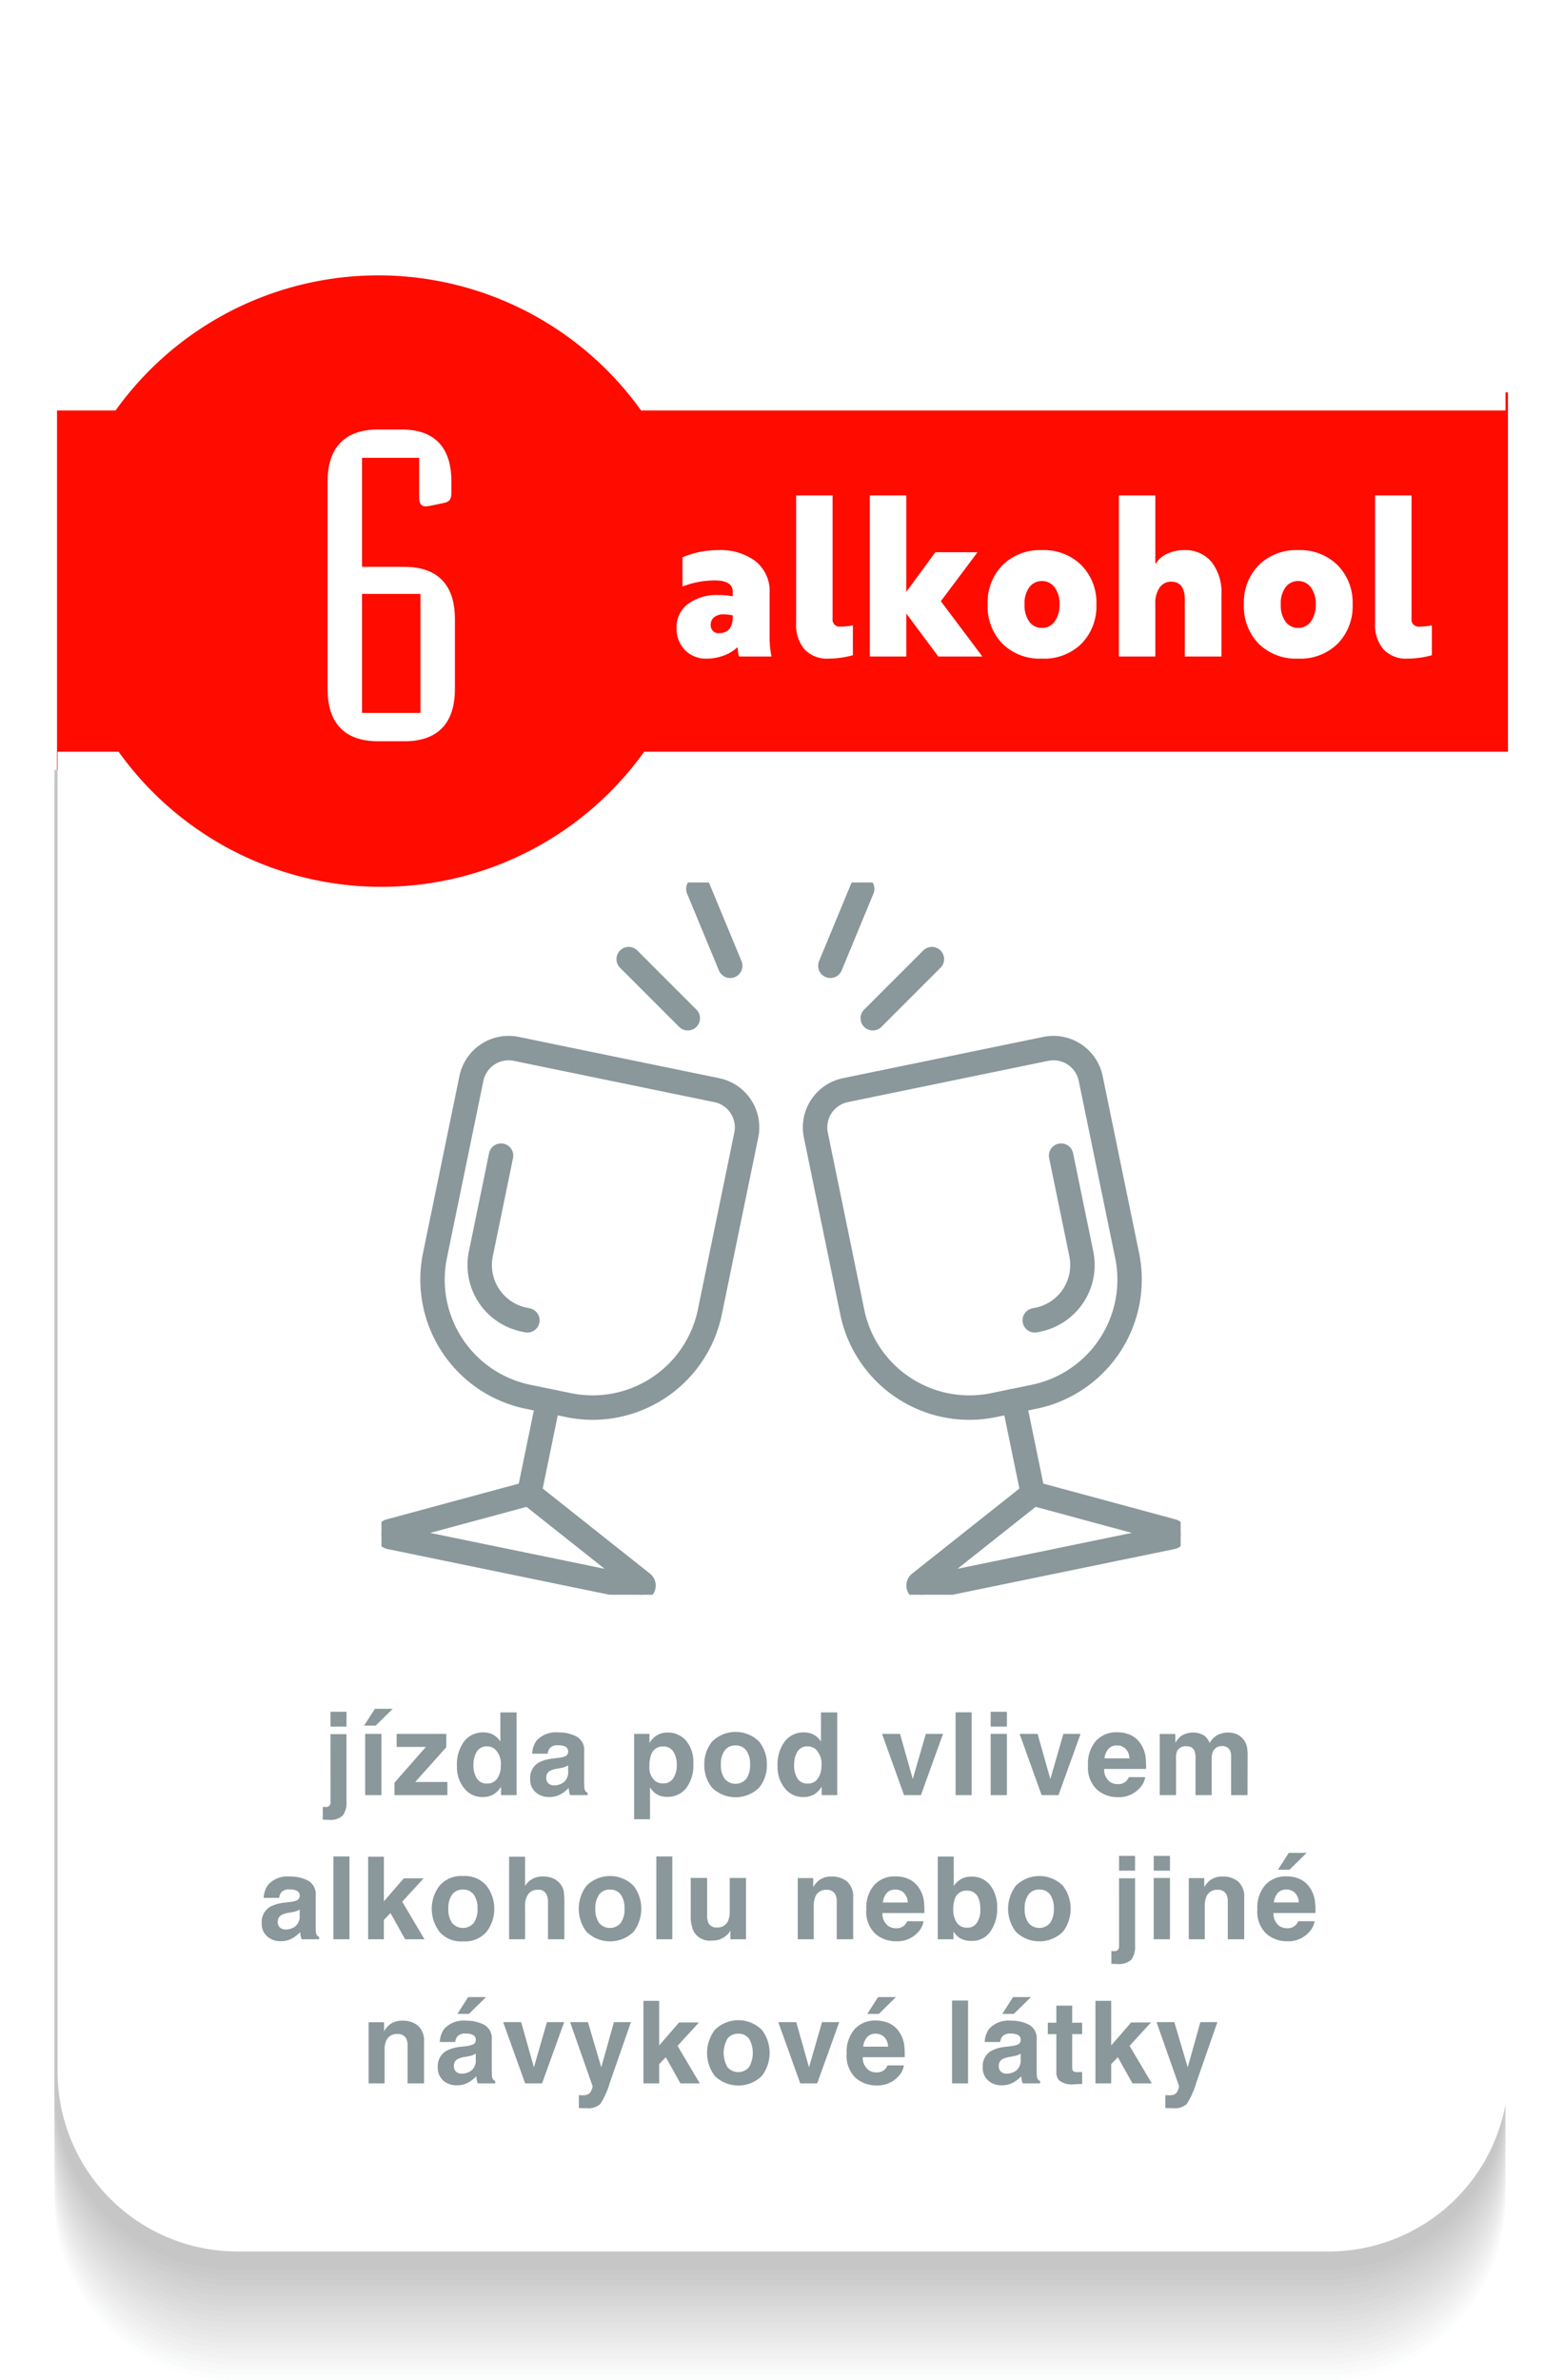 <svg xmlns="http://www.w3.org/2000/svg" xmlns:xlink="http://www.w3.org/1999/xlink" width="258.129" height="392.999" viewBox="0 0 258.129 392.999">
  <defs>
    <clipPath id="clip-path">
      <rect id="Rectangle_283" data-name="Rectangle 283" width="239.63" height="265.876" fill="none"/>
    </clipPath>
    <clipPath id="clip-path-2">
      <rect id="Rectangle_261" data-name="Rectangle 261" width="239.63" height="247.629" fill="none"/>
    </clipPath>
    <clipPath id="clip-path-14">
      <rect id="Rectangle_273" data-name="Rectangle 273" width="239.63" height="247.628" fill="none"/>
    </clipPath>
    <clipPath id="clip-path-15">
      <rect id="Rectangle_274" data-name="Rectangle 274" width="239.63" height="247.63" fill="none"/>
    </clipPath>
    <filter id="Path_319" x="0.501" y="115.123" width="257.628" height="265.629" filterUnits="userSpaceOnUse">
      <feOffset dy="-3" input="SourceAlpha"/>
      <feGaussianBlur stdDeviation="3" result="blur"/>
      <feFlood flood-opacity="0.161"/>
      <feComposite operator="in" in2="blur"/>
      <feComposite in="SourceGraphic"/>
    </filter>
    <filter id="Path_398" x="0" y="0" width="257.631" height="76.778" filterUnits="userSpaceOnUse">
      <feOffset dy="3" input="SourceAlpha"/>
      <feGaussianBlur stdDeviation="3" result="blur-2"/>
      <feFlood flood-opacity="0.161"/>
      <feComposite operator="in" in2="blur-2"/>
      <feComposite in="SourceGraphic"/>
    </filter>
    <clipPath id="clip-path-24">
      <rect id="Rectangle_337" data-name="Rectangle 337" width="0.876" height="1.426" fill="none"/>
    </clipPath>
    <filter id="Path_517" x="52.104" y="70.922" width="23.024" height="51.48" filterUnits="userSpaceOnUse">
      <feOffset dx="2" input="SourceAlpha"/>
      <feGaussianBlur result="blur-3"/>
      <feFlood flood-opacity="0.271"/>
      <feComposite operator="in" in2="blur-3"/>
      <feComposite in="SourceGraphic"/>
    </filter>
    <clipPath id="clip-path-25">
      <rect id="Rectangle_153" data-name="Rectangle 153" width="131.984" height="117.606" fill="#8a979b" stroke="#8a979b" stroke-width="2"/>
    </clipPath>
  </defs>
  <g id="Group_527" data-name="Group 527" transform="translate(-227.761 -460.363)">
    <path id="Path_419" data-name="Path 419" d="M53.674,14.2A53.364,53.364,0,0,0,10.279,36.506H.2V98.852H10.279a53.365,53.365,0,0,0,86.79,0H239.823V36.506H97.069A53.364,53.364,0,0,0,53.674,14.2" transform="translate(236.978 488.634)" fill="#ff0b00"/>
    <g id="Group_446" data-name="Group 446" transform="translate(-1319.149 -153.999)">
      <g id="Group_292" data-name="Group 292" transform="translate(1555.911 741.485)" opacity="0.3">
        <g id="Group_291" data-name="Group 291">
          <g id="Group_290" data-name="Group 290" clip-path="url(#clip-path)">
            <g id="Group_226" data-name="Group 226" transform="translate(0 18.247)">
              <g id="Group_225" data-name="Group 225">
                <g id="Group_224" data-name="Group 224" clip-path="url(#clip-path-2)">
                  <path id="Path_273" data-name="Path 273" d="M53.479,76.568A53.364,53.364,0,0,1,10.084,54.261H0V272.188a29.7,29.7,0,0,0,29.7,29.7H209.926a29.7,29.7,0,0,0,29.7-29.7V54.261H96.874A53.364,53.364,0,0,1,53.479,76.568" transform="translate(0 -54.262)" fill="#f6f7f7"/>
                </g>
              </g>
            </g>
            <g id="Group_229" data-name="Group 229" transform="translate(0 17.378)">
              <g id="Group_228" data-name="Group 228">
                <g id="Group_227" data-name="Group 227" clip-path="url(#clip-path-2)">
                  <path id="Path_274" data-name="Path 274" d="M53.479,76.23A53.364,53.364,0,0,1,10.084,53.923H0V271.85a29.7,29.7,0,0,0,29.7,29.7H209.926a29.7,29.7,0,0,0,29.7-29.7V53.923H96.874A53.364,53.364,0,0,1,53.479,76.23" transform="translate(0 -53.923)" fill="#edeeee"/>
                </g>
              </g>
            </g>
            <g id="Group_232" data-name="Group 232" transform="translate(0 16.509)">
              <g id="Group_231" data-name="Group 231">
                <g id="Group_230" data-name="Group 230" clip-path="url(#clip-path-2)">
                  <path id="Path_275" data-name="Path 275" d="M53.479,75.891A53.364,53.364,0,0,1,10.084,53.584H0v217.93a29.7,29.7,0,0,0,29.7,29.7H209.926a29.7,29.7,0,0,0,29.7-29.7V53.584H96.874A53.364,53.364,0,0,1,53.479,75.891" transform="translate(0 -53.586)" fill="#e5e6e6"/>
                </g>
              </g>
            </g>
            <g id="Group_235" data-name="Group 235" transform="translate(0 15.64)">
              <g id="Group_234" data-name="Group 234">
                <g id="Group_233" data-name="Group 233" clip-path="url(#clip-path-2)">
                  <path id="Path_276" data-name="Path 276" d="M53.479,75.553A53.364,53.364,0,0,1,10.084,53.246H0V271.173a29.7,29.7,0,0,0,29.7,29.7H209.926a29.7,29.7,0,0,0,29.7-29.7V53.246H96.874A53.364,53.364,0,0,1,53.479,75.553" transform="translate(0 -53.247)" fill="#dcdddd"/>
                </g>
              </g>
            </g>
            <g id="Group_238" data-name="Group 238" transform="translate(0 14.771)">
              <g id="Group_237" data-name="Group 237">
                <g id="Group_236" data-name="Group 236" clip-path="url(#clip-path-2)">
                  <path id="Path_277" data-name="Path 277" d="M53.479,75.215A53.364,53.364,0,0,1,10.084,52.908H0V270.835a29.7,29.7,0,0,0,29.7,29.7H209.926a29.7,29.7,0,0,0,29.7-29.7V52.908H96.874A53.364,53.364,0,0,1,53.479,75.215" transform="translate(0 -52.908)" fill="#d4d4d5"/>
                </g>
              </g>
            </g>
            <g id="Group_241" data-name="Group 241" transform="translate(0 13.903)">
              <g id="Group_240" data-name="Group 240">
                <g id="Group_239" data-name="Group 239" clip-path="url(#clip-path-2)">
                  <path id="Path_278" data-name="Path 278" d="M53.479,74.876A53.364,53.364,0,0,1,10.084,52.569H0V270.5a29.7,29.7,0,0,0,29.7,29.7H209.926a29.7,29.7,0,0,0,29.7-29.7V52.569H96.874A53.364,53.364,0,0,1,53.479,74.876" transform="translate(0 -52.571)" fill="#cbcbcc"/>
                </g>
              </g>
            </g>
            <g id="Group_244" data-name="Group 244" transform="translate(0 13.034)">
              <g id="Group_243" data-name="Group 243">
                <g id="Group_242" data-name="Group 242" clip-path="url(#clip-path-2)">
                  <path id="Path_279" data-name="Path 279" d="M53.479,74.538A53.364,53.364,0,0,1,10.084,52.231H0V270.158a29.7,29.7,0,0,0,29.7,29.7H209.926a29.7,29.7,0,0,0,29.7-29.7V52.231H96.874A53.364,53.364,0,0,1,53.479,74.538" transform="translate(0 -52.232)" fill="#c2c3c3"/>
                </g>
              </g>
            </g>
            <g id="Group_247" data-name="Group 247" transform="translate(0 12.165)">
              <g id="Group_246" data-name="Group 246">
                <g id="Group_245" data-name="Group 245" clip-path="url(#clip-path-2)">
                  <path id="Path_280" data-name="Path 280" d="M53.479,74.2A53.364,53.364,0,0,1,10.084,51.893H0v217.93a29.7,29.7,0,0,0,29.7,29.7H209.926a29.7,29.7,0,0,0,29.7-29.7V51.893H96.874A53.364,53.364,0,0,1,53.479,74.2" transform="translate(0 -51.893)" fill="#bababb"/>
                </g>
              </g>
            </g>
            <g id="Group_250" data-name="Group 250" transform="translate(0 11.296)">
              <g id="Group_249" data-name="Group 249">
                <g id="Group_248" data-name="Group 248" clip-path="url(#clip-path-2)">
                  <path id="Path_281" data-name="Path 281" d="M53.479,73.861A53.364,53.364,0,0,1,10.084,51.554H0v217.93a29.7,29.7,0,0,0,29.7,29.7H209.926a29.7,29.7,0,0,0,29.7-29.7V51.554H96.874A53.364,53.364,0,0,1,53.479,73.861" transform="translate(0 -51.556)" fill="#b1b1b2"/>
                </g>
              </g>
            </g>
            <g id="Group_253" data-name="Group 253" transform="translate(0 10.427)">
              <g id="Group_252" data-name="Group 252">
                <g id="Group_251" data-name="Group 251" clip-path="url(#clip-path-2)">
                  <path id="Path_282" data-name="Path 282" d="M53.479,73.523A53.364,53.364,0,0,1,10.084,51.216H0V269.143a29.7,29.7,0,0,0,29.7,29.7H209.926a29.7,29.7,0,0,0,29.7-29.7V51.216H96.874A53.364,53.364,0,0,1,53.479,73.523" transform="translate(0 -51.217)" fill="#a8a9a9"/>
                </g>
              </g>
            </g>
            <g id="Group_256" data-name="Group 256" transform="translate(0 9.558)">
              <g id="Group_255" data-name="Group 255">
                <g id="Group_254" data-name="Group 254" clip-path="url(#clip-path-2)">
                  <path id="Path_283" data-name="Path 283" d="M53.479,73.185A53.364,53.364,0,0,1,10.084,50.878H0V268.805a29.7,29.7,0,0,0,29.7,29.7H209.926a29.7,29.7,0,0,0,29.7-29.7V50.878H96.874A53.364,53.364,0,0,1,53.479,73.185" transform="translate(0 -50.879)" fill="#a0a0a1"/>
                </g>
              </g>
            </g>
            <g id="Group_259" data-name="Group 259" transform="translate(0 8.689)">
              <g id="Group_258" data-name="Group 258">
                <g id="Group_257" data-name="Group 257" clip-path="url(#clip-path-2)">
                  <path id="Path_284" data-name="Path 284" d="M53.479,72.847A53.364,53.364,0,0,1,10.084,50.54H0V268.467a29.7,29.7,0,0,0,29.7,29.7H209.926a29.7,29.7,0,0,0,29.7-29.7V50.54H96.874A53.364,53.364,0,0,1,53.479,72.847" transform="translate(0 -50.54)" fill="#979798"/>
                </g>
              </g>
            </g>
            <g id="Group_262" data-name="Group 262" transform="translate(0 7.821)">
              <g id="Group_261" data-name="Group 261">
                <g id="Group_260" data-name="Group 260" clip-path="url(#clip-path-14)">
                  <path id="Path_285" data-name="Path 285" d="M53.479,72.508A53.364,53.364,0,0,1,10.084,50.2H0V268.128a29.7,29.7,0,0,0,29.7,29.7H209.926a29.7,29.7,0,0,0,29.7-29.7V50.2H96.874A53.364,53.364,0,0,1,53.479,72.508" transform="translate(0 -50.204)" fill="#8f8e90"/>
                </g>
              </g>
            </g>
            <g id="Group_265" data-name="Group 265" transform="translate(0 6.95)">
              <g id="Group_264" data-name="Group 264">
                <g id="Group_263" data-name="Group 263" clip-path="url(#clip-path-15)">
                  <path id="Path_286" data-name="Path 286" d="M53.479,72.17A53.364,53.364,0,0,1,10.084,49.863H0v217.93a29.7,29.7,0,0,0,29.7,29.7H209.926a29.7,29.7,0,0,0,29.7-29.7V49.863H96.874A53.364,53.364,0,0,1,53.479,72.17" transform="translate(0 -49.863)" fill="#868687"/>
                </g>
              </g>
            </g>
            <g id="Group_268" data-name="Group 268" transform="translate(0 6.082)">
              <g id="Group_267" data-name="Group 267">
                <g id="Group_266" data-name="Group 266" clip-path="url(#clip-path-2)">
                  <path id="Path_287" data-name="Path 287" d="M53.479,71.832A53.364,53.364,0,0,1,10.084,49.525H0v217.93a29.7,29.7,0,0,0,29.7,29.7H209.926a29.7,29.7,0,0,0,29.7-29.7V49.525H96.874A53.364,53.364,0,0,1,53.479,71.832" transform="translate(0 -49.525)" fill="#7d7d7e"/>
                </g>
              </g>
            </g>
            <g id="Group_271" data-name="Group 271" transform="translate(0 5.214)">
              <g id="Group_270" data-name="Group 270">
                <g id="Group_269" data-name="Group 269" clip-path="url(#clip-path-14)">
                  <path id="Path_288" data-name="Path 288" d="M53.479,71.493A53.364,53.364,0,0,1,10.084,49.186H0V267.113a29.7,29.7,0,0,0,29.7,29.7H209.926a29.7,29.7,0,0,0,29.7-29.7V49.186H96.874A53.364,53.364,0,0,1,53.479,71.493" transform="translate(0 -49.189)" fill="#757476"/>
                </g>
              </g>
            </g>
            <g id="Group_274" data-name="Group 274" transform="translate(0 4.343)">
              <g id="Group_273" data-name="Group 273">
                <g id="Group_272" data-name="Group 272" clip-path="url(#clip-path-15)">
                  <path id="Path_289" data-name="Path 289" d="M53.479,71.155A53.364,53.364,0,0,1,10.084,48.848H0V266.775a29.7,29.7,0,0,0,29.7,29.7H209.926a29.7,29.7,0,0,0,29.7-29.7V48.848H96.874A53.364,53.364,0,0,1,53.479,71.155" transform="translate(0 -48.848)" fill="#6c6c6d"/>
                </g>
              </g>
            </g>
            <g id="Group_277" data-name="Group 277" transform="translate(0 3.475)">
              <g id="Group_276" data-name="Group 276">
                <g id="Group_275" data-name="Group 275" clip-path="url(#clip-path-2)">
                  <path id="Path_290" data-name="Path 290" d="M53.479,70.817A53.364,53.364,0,0,1,10.084,48.51H0V266.437a29.7,29.7,0,0,0,29.7,29.7H209.926a29.7,29.7,0,0,0,29.7-29.7V48.51H96.874A53.364,53.364,0,0,1,53.479,70.817" transform="translate(0 -48.51)" fill="#636364"/>
                </g>
              </g>
            </g>
            <g id="Group_280" data-name="Group 280" transform="translate(0 2.607)">
              <g id="Group_279" data-name="Group 279">
                <g id="Group_278" data-name="Group 278" clip-path="url(#clip-path-14)">
                  <path id="Path_291" data-name="Path 291" d="M53.479,70.478A53.364,53.364,0,0,1,10.084,48.171H0V266.1a29.7,29.7,0,0,0,29.7,29.7H209.926a29.7,29.7,0,0,0,29.7-29.7V48.171H96.874A53.364,53.364,0,0,1,53.479,70.478" transform="translate(0 -48.174)" fill="#5b5a5c"/>
                </g>
              </g>
            </g>
            <g id="Group_283" data-name="Group 283" transform="translate(0 1.736)">
              <g id="Group_282" data-name="Group 282">
                <g id="Group_281" data-name="Group 281" clip-path="url(#clip-path-15)">
                  <path id="Path_292" data-name="Path 292" d="M53.479,70.14A53.364,53.364,0,0,1,10.084,47.833H0v217.93a29.7,29.7,0,0,0,29.7,29.7H209.926a29.7,29.7,0,0,0,29.7-29.7V47.833H96.874A53.364,53.364,0,0,1,53.479,70.14" transform="translate(0 -47.833)" fill="#525153"/>
                </g>
              </g>
            </g>
            <g id="Group_286" data-name="Group 286" transform="translate(0 0.868)">
              <g id="Group_285" data-name="Group 285">
                <g id="Group_284" data-name="Group 284" clip-path="url(#clip-path-2)">
                  <path id="Path_293" data-name="Path 293" d="M53.479,69.8A53.364,53.364,0,0,1,10.084,47.495H0v217.93a29.7,29.7,0,0,0,29.7,29.7H209.926a29.7,29.7,0,0,0,29.7-29.7V47.495H96.874A53.364,53.364,0,0,1,53.479,69.8" transform="translate(0 -47.495)" fill="#4a494b"/>
                </g>
              </g>
            </g>
            <g id="Group_289" data-name="Group 289">
              <g id="Group_288" data-name="Group 288">
                <g id="Group_287" data-name="Group 287" clip-path="url(#clip-path-2)">
                  <path id="Path_294" data-name="Path 294" d="M53.479,69.464A53.364,53.364,0,0,1,10.084,47.157H0V265.084a29.7,29.7,0,0,0,29.7,29.7H209.926a29.7,29.7,0,0,0,29.7-29.7V47.157H96.874A53.364,53.364,0,0,1,53.479,69.464" transform="translate(0 -47.157)" fill="#414042"/>
                </g>
              </g>
            </g>
          </g>
        </g>
      </g>
      <g id="Group_444" data-name="Group 444">
        <g transform="matrix(1, 0, 0, 1, 1546.91, 614.36)" filter="url(#Path_319)">
          <path id="Path_319-2" data-name="Path 319" d="M53.674,69.464A53.364,53.364,0,0,1,10.279,47.157H.2V265.084a29.7,29.7,0,0,0,29.7,29.7H210.121a29.7,29.7,0,0,0,29.7-29.7V47.157H97.069A53.364,53.364,0,0,1,53.674,69.464" transform="translate(9.31 79.97)" fill="#fff"/>
        </g>
        <g transform="matrix(1, 0, 0, 1, 1546.91, 614.36)" filter="url(#Path_398)">
          <path id="Path_398-2" data-name="Path 398" d="M209.929,0H29.7A29.7,29.7,0,0,0,0,29.7V58.778H10.087a53.359,53.359,0,0,1,86.787,0H239.631V29.7A29.7,29.7,0,0,0,209.929,0" transform="translate(9 6)" fill="#fff"/>
        </g>
      </g>
    </g>
    <g id="Group_448" data-name="Group 448" transform="translate(372.206 677.917)" opacity="0.21">
      <g id="Group_441" data-name="Group 441">
        <g id="Group_440" data-name="Group 440" clip-path="url(#clip-path-24)">
          <path id="Path_418" data-name="Path 418" d="M52.768,83.79l0,0c.308-.462.6-.937.873-1.42l-.01-.008c-.275.485-.557.966-.866,1.426" transform="translate(-52.767 -82.365)" fill="#8a979b"/>
        </g>
      </g>
    </g>
    <rect id="Rectangle_340" data-name="Rectangle 340" width="240.13" height="386.999" transform="translate(236.672 466.363)" fill="none"/>
    <path id="Path_504" data-name="Path 504" d="M5.74.35A4.833,4.833,0,0,1,2.118-1.067,5.064,5.064,0,0,1,.735-4.76a4.716,4.716,0,0,1,1.89-3.92,7.93,7.93,0,0,1,5-1.47,11.548,11.548,0,0,1,2.38.21v-.77q0-1.855-2.975-1.855a14.644,14.644,0,0,0-5.32,1.015v-4.83A15.141,15.141,0,0,1,7.7-17.57a9.591,9.591,0,0,1,6.055,1.82A6.286,6.286,0,0,1,16.1-10.465V-3.36A15.514,15.514,0,0,0,16.415,0H11.06a4.268,4.268,0,0,1-.21-1.47h-.14a6.326,6.326,0,0,1-2.2,1.313A7.879,7.879,0,0,1,5.74.35Zm1.925-4.2q2.45,0,2.345-2.94a7.846,7.846,0,0,0-1.505-.175,2.386,2.386,0,0,0-1.557.473A1.564,1.564,0,0,0,6.37-5.215a1.362,1.362,0,0,0,.367.98A1.228,1.228,0,0,0,7.665-3.85Zm22.19-1.3V-.21A15.736,15.736,0,0,1,25.8.35a5.059,5.059,0,0,1-3.92-1.523,6.1,6.1,0,0,1-1.4-4.288V-26.6h6.02V-6.265a1.176,1.176,0,0,0,1.33,1.33A11.525,11.525,0,0,0,29.855-5.145ZM44.38-9.135,51.24,0H43.96L38.675-7.105V0h-6.02V-26.6h6.02v15.925l4.8-6.545h6.965ZM67.585-2.1A8.8,8.8,0,0,1,61.075.35a8.8,8.8,0,0,1-6.51-2.45,8.8,8.8,0,0,1-2.45-6.51,8.753,8.753,0,0,1,2.45-6.475,8.8,8.8,0,0,1,6.51-2.485,8.8,8.8,0,0,1,6.51,2.485A8.758,8.758,0,0,1,70.07-8.61,8.8,8.8,0,0,1,67.585-2.1Zm-8.61-3.675a2.524,2.524,0,0,0,2.1,1.05,2.524,2.524,0,0,0,2.1-1.05A4.64,4.64,0,0,0,63.98-8.61a4.394,4.394,0,0,0-.805-2.8,2.524,2.524,0,0,0-2.1-1.05,2.524,2.524,0,0,0-2.1,1.05,4.444,4.444,0,0,0-.77,2.8A4.6,4.6,0,0,0,58.975-5.775ZM79.8,0H73.78V-26.6H79.8v11.2h.14a3.938,3.938,0,0,1,1.838-1.575,6.427,6.427,0,0,1,2.747-.595,5.642,5.642,0,0,1,4.55,1.942A8.116,8.116,0,0,1,90.72-10.22V0H84.665V-9.415q0-2.94-2.24-2.94a2.263,2.263,0,0,0-1.908.962A4.465,4.465,0,0,0,79.8-8.68Zm30.1-2.1A8.8,8.8,0,0,1,103.39.35,8.8,8.8,0,0,1,96.88-2.1a8.8,8.8,0,0,1-2.45-6.51,8.753,8.753,0,0,1,2.45-6.475,8.8,8.8,0,0,1,6.51-2.485,8.8,8.8,0,0,1,6.51,2.485,8.758,8.758,0,0,1,2.485,6.475A8.8,8.8,0,0,1,109.9-2.1Zm-8.61-3.675a2.524,2.524,0,0,0,2.1,1.05,2.524,2.524,0,0,0,2.1-1.05,4.64,4.64,0,0,0,.8-2.835,4.394,4.394,0,0,0-.8-2.8,2.524,2.524,0,0,0-2.1-1.05,2.524,2.524,0,0,0-2.1,1.05,4.444,4.444,0,0,0-.77,2.8A4.6,4.6,0,0,0,101.29-5.775Zm24.185.63V-.21a15.736,15.736,0,0,1-4.06.56,5.059,5.059,0,0,1-3.92-1.523,6.1,6.1,0,0,1-1.4-4.288V-26.6h6.02V-6.265a1.176,1.176,0,0,0,1.33,1.33A11.525,11.525,0,0,0,125.475-5.145Z" transform="translate(338.761 568.765)" fill="#fff"/>
    <g transform="matrix(1, 0, 0, 1, 227.76, 460.36)" filter="url(#Path_517)">
      <path id="Path_517-2" data-name="Path 517" d="M19.224-46.8v6.408c0,1.44.5,1.8,1.8,1.512l2.088-.432c1.152-.216,1.44-.576,1.44-1.872v-1.728c0-4.752-2.016-8.568-8.208-8.568H12.456c-6.264,0-8.352,3.816-8.352,8.568V-8.568C4.1-3.816,6.192,0,12.456,0h4.32c6.264,0,8.352-3.816,8.352-8.568V-20.232c0-4.752-2.088-8.568-8.352-8.568H9.792v-18ZM9.792-24.336H19.44V-4.68H9.792Z" transform="translate(48 122.4)" fill="#fff"/>
    </g>
    <g id="Group_447" data-name="Group 447" transform="translate(290.761 606.078)">
      <g id="Group_151" data-name="Group 151" clip-path="url(#clip-path-25)">
        <path id="Path_238" data-name="Path 238" d="M49.345,139.073a20.775,20.775,0,0,1-4.193-.429l-6.707-1.381a20.789,20.789,0,0,1-16.151-24.526L28.313,83.5a7.3,7.3,0,0,1,8.613-5.672l33.1,6.815A7.292,7.292,0,0,1,75.7,93.256l-6.019,29.237a20.8,20.8,0,0,1-20.333,16.58M35.454,79.711a5.267,5.267,0,0,0-5.149,4.2l-6.019,29.237a18.732,18.732,0,0,0,14.569,22.124l6.707,1.381a18.753,18.753,0,0,0,22.125-14.569l6.019-29.237a5.258,5.258,0,0,0-4.09-6.211l-33.1-6.815a5.245,5.245,0,0,0-1.062-.109" transform="translate(-14.455 -51.353)" fill="#8a979b" stroke="#8a979b" stroke-width="2"/>
        <path id="Path_239" data-name="Path 239" d="M70.028,266.905a1.017,1.017,0,0,1-1-1.222l3.144-15.273a1.017,1.017,0,0,1,1.992.41l-3.144,15.273a1.017,1.017,0,0,1-1,.812" transform="translate(-45.623 -165.012)" fill="#8a979b" stroke="#8a979b" stroke-width="2"/>
        <path id="Path_240" data-name="Path 240" d="M42.778,312.41a1.535,1.535,0,0,1-.31-.032L1.213,303.885a1.519,1.519,0,0,1-.09-2.955L24.138,294.7a1.018,1.018,0,0,1,.9.185L43.718,309.7a1.52,1.52,0,0,1-.94,2.711M3.737,302.329l37.026,7.623L24.174,296.8Z" transform="translate(0 -194.805)" fill="#8a979b" stroke="#8a979b" stroke-width="2"/>
        <path id="Path_241" data-name="Path 241" d="M53.752,159.273a1.023,1.023,0,0,1-.206-.021l-.53-.109a10.221,10.221,0,0,1-7.949-12.072l3.341-16.227a1.017,1.017,0,0,1,1.992.41l-3.341,16.227a8.188,8.188,0,0,0,6.368,9.67l.53.109a1.017,1.017,0,0,1-.2,2.013" transform="translate(-29.652 -85.965)" fill="#8a979b" stroke="#8a979b" stroke-width="2"/>
        <path id="Path_242" data-name="Path 242" d="M234.764,139.077a20.782,20.782,0,0,1-20.3-16.584l-6.019-29.237a7.3,7.3,0,0,1,5.672-8.613l33.1-6.815a7.3,7.3,0,0,1,8.612,5.672l6.02,29.237A20.789,20.789,0,0,1,245.7,137.263l-6.707,1.381a20.98,20.98,0,0,1-4.23.433M248.7,79.71a5.3,5.3,0,0,0-1.071.11l-33.1,6.815a5.265,5.265,0,0,0-4.09,6.211l6.019,29.237a18.732,18.732,0,0,0,22.125,14.569l6.707-1.381a18.732,18.732,0,0,0,14.57-22.124L253.841,83.91a5.263,5.263,0,0,0-5.14-4.2" transform="translate(-137.707 -51.353)" fill="#8a979b" stroke="#8a979b" stroke-width="2"/>
        <path id="Path_243" data-name="Path 243" d="M309.326,266.905a1.017,1.017,0,0,1-.995-.812l-3.145-15.273a1.017,1.017,0,0,1,1.992-.41l3.144,15.273a1.017,1.017,0,0,1-1,1.222" transform="translate(-201.747 -165.011)" fill="#8a979b" stroke="#8a979b" stroke-width="2"/>
        <path id="Path_244" data-name="Path 244" d="M260.268,312.41a1.52,1.52,0,0,1-.941-2.711l18.683-14.815a1.018,1.018,0,0,1,.9-.185l23.015,6.229a1.519,1.519,0,0,1-.091,2.955l-41.254,8.494a1.54,1.54,0,0,1-.31.031m18.6-15.613-16.59,13.155,37.026-7.623Z" transform="translate(-171.062 -194.805)" fill="#8a979b" stroke="#8a979b" stroke-width="2"/>
        <path id="Path_245" data-name="Path 245" d="M316.362,159.273a1.017,1.017,0,0,1-.2-2.013l.53-.109a8.186,8.186,0,0,0,6.368-9.67l-3.341-16.227a1.017,1.017,0,0,1,1.992-.41l3.341,16.227a10.222,10.222,0,0,1-7.95,12.072l-.53.109a1.024,1.024,0,0,1-.206.021" transform="translate(-208.477 -85.965)" fill="#8a979b" stroke="#8a979b" stroke-width="2"/>
        <path id="Path_246" data-name="Path 246" d="M157.671,14.77a1.017,1.017,0,0,1-.94-.628L151.456,1.406a1.017,1.017,0,0,1,1.878-.778l5.276,12.736a1.018,1.018,0,0,1-.939,1.406" transform="translate(-100.077 0)" fill="#8a979b" stroke="#8a979b" stroke-width="2"/>
        <path id="Path_247" data-name="Path 247" d="M128.263,46.154a1.014,1.014,0,0,1-.719-.3L117.8,36.109a1.017,1.017,0,1,1,1.438-1.438l9.748,9.748a1.017,1.017,0,0,1-.719,1.735" transform="translate(-77.679 -22.724)" fill="#8a979b" stroke="#8a979b" stroke-width="2"/>
        <path id="Path_248" data-name="Path 248" d="M216.756,14.771a1.018,1.018,0,0,1-.939-1.406L221.092.628a1.017,1.017,0,0,1,1.878.778L217.7,14.143a1.017,1.017,0,0,1-.939.628" transform="translate(-142.626 0)" fill="#8a979b" stroke="#8a979b" stroke-width="2"/>
        <path id="Path_249" data-name="Path 249" d="M237.44,46.154a1.016,1.016,0,0,1-.719-1.735l9.748-9.748a1.017,1.017,0,1,1,1.438,1.438l-9.748,9.748a1.014,1.014,0,0,1-.719.3" transform="translate(-156.3 -22.724)" fill="#8a979b" stroke="#8a979b" stroke-width="2"/>
      </g>
    </g>
    <path id="Path_545" data-name="Path 545" d="M34.581,4.934h2.644V16.085a3.523,3.523,0,0,1-.6,2.264,2.983,2.983,0,0,1-2.366.733q-.121,0-.357-.009t-.589-.019V16.939q.223.019.315.023t.167,0a.823.823,0,0,0,.589-.19,1.022,1.022,0,0,0,.2-.738Zm0-3.692h2.644v2.44H34.581Zm5.727,3.646H42.99V15H40.308Zm-.176-1.364L41.913.75h2.95l-2.82,2.774ZM53.884,15h-8.73V12.94l5.186-5.9H45.507V4.888h8.2v2.2l-5.13,5.743h5.307ZM65.317,1.344V15h-2.57V13.6a3.729,3.729,0,0,1-1.29,1.308,3.62,3.62,0,0,1-1.8.408,3.758,3.758,0,0,1-2.983-1.433A5.5,5.5,0,0,1,55.465,10.2a6.331,6.331,0,0,1,1.192-4.073,3.878,3.878,0,0,1,3.187-1.484,3.262,3.262,0,0,1,1.633.4,3.212,3.212,0,0,1,1.16,1.118V1.344Zm-7.125,8.665a3.976,3.976,0,0,0,.557,2.236,1.853,1.853,0,0,0,1.67.844,1.952,1.952,0,0,0,1.707-.835,3.689,3.689,0,0,0,.584-2.162,3.315,3.315,0,0,0-.937-2.653,2.017,2.017,0,0,0-1.336-.482,1.857,1.857,0,0,0-1.7.877A4.062,4.062,0,0,0,58.192,10.009Zm10.44-4.026a4.317,4.317,0,0,1,3.6-1.336,6.4,6.4,0,0,1,2.95.659,2.529,2.529,0,0,1,1.29,2.486V12.43q0,.482.019,1.169a1.47,1.47,0,0,0,.158.705.948.948,0,0,0,.39.306V15H74.162a2.945,2.945,0,0,1-.167-.575q-.046-.269-.074-.612a5.432,5.432,0,0,1-1.262,1.011,3.8,3.8,0,0,1-1.93.492,3.318,3.318,0,0,1-2.268-.784,2.8,2.8,0,0,1-.9-2.222A2.884,2.884,0,0,1,69,9.61a6.385,6.385,0,0,1,2.319-.649l.9-.111a4.127,4.127,0,0,0,1.048-.232.8.8,0,0,0,.566-.751.892.892,0,0,0-.431-.858,2.7,2.7,0,0,0-1.266-.237,1.65,1.65,0,0,0-1.327.464,1.928,1.928,0,0,0-.371.928H67.89A3.88,3.88,0,0,1,68.632,5.982ZM70.6,13.089a1.382,1.382,0,0,0,.909.306,2.693,2.693,0,0,0,1.573-.5,2.136,2.136,0,0,0,.747-1.828v-.983a2.873,2.873,0,0,1-.506.255,4.228,4.228,0,0,1-.7.181l-.594.111a3.834,3.834,0,0,0-1.2.362,1.213,1.213,0,0,0-.612,1.123A1.161,1.161,0,0,0,70.6,13.089ZM93.27,5.973a5.425,5.425,0,0,1,1.225,3.841,6.092,6.092,0,0,1-1.2,4.073,3.889,3.889,0,0,1-3.094,1.4,3.229,3.229,0,0,1-2-.6,3.888,3.888,0,0,1-.854-.974v5.27H84.726V4.888h2.533V6.381a4.245,4.245,0,0,1,.909-1.039,3.34,3.34,0,0,1,2.1-.677A3.976,3.976,0,0,1,93.27,5.973Zm-1.5,3.971a3.98,3.98,0,0,0-.533-2.069,1.857,1.857,0,0,0-1.73-.9,1.969,1.969,0,0,0-1.976,1.364,5.172,5.172,0,0,0-.278,1.837,2.93,2.93,0,0,0,.937,2.477,2.134,2.134,0,0,0,1.317.417,1.909,1.909,0,0,0,1.684-.854A3.98,3.98,0,0,0,91.767,9.944Zm13.6-3.776a5.9,5.9,0,0,1,1.28,3.794,5.862,5.862,0,0,1-1.28,3.808,5.567,5.567,0,0,1-7.774,0,5.862,5.862,0,0,1-1.28-3.808A5.9,5.9,0,0,1,97.6,6.168a5.51,5.51,0,0,1,7.774,0Zm-3.9.631a2.113,2.113,0,0,0-1.786.821,3.8,3.8,0,0,0-.626,2.343,3.82,3.82,0,0,0,.626,2.347,2.339,2.339,0,0,0,3.567,0,3.841,3.841,0,0,0,.622-2.347,3.82,3.82,0,0,0-.622-2.343A2.1,2.1,0,0,0,101.475,6.8Zm16.8-5.455V15h-2.57V13.6a3.729,3.729,0,0,1-1.29,1.308,3.62,3.62,0,0,1-1.8.408,3.758,3.758,0,0,1-2.983-1.433,5.5,5.5,0,0,1-1.211-3.678,6.331,6.331,0,0,1,1.192-4.073,3.878,3.878,0,0,1,3.187-1.484,3.262,3.262,0,0,1,1.633.4,3.212,3.212,0,0,1,1.16,1.118V1.344Zm-7.125,8.665a3.976,3.976,0,0,0,.557,2.236,1.853,1.853,0,0,0,1.67.844,1.952,1.952,0,0,0,1.707-.835,3.689,3.689,0,0,0,.584-2.162,3.315,3.315,0,0,0-.937-2.653,2.017,2.017,0,0,0-1.336-.482,1.857,1.857,0,0,0-1.7.877A4.062,4.062,0,0,0,111.154,10.009ZM125.67,4.888h2.969l2.106,7.459L132.9,4.888h2.839L132.09,15H129.3Zm12.147-3.562h2.644V15h-2.644Zm8.473,3.563V15H143.61V4.888Zm0-3.646v2.44H143.61V1.242Zm2.1,3.646h2.969l2.106,7.459,2.152-7.459h2.839L154.811,15h-2.792Zm20.747,7.144a3.354,3.354,0,0,1-.937,1.828,4.591,4.591,0,0,1-3.637,1.475,5.128,5.128,0,0,1-3.4-1.243,5.014,5.014,0,0,1-1.475-4.045,5.622,5.622,0,0,1,1.331-4.026,4.552,4.552,0,0,1,3.456-1.4,5.3,5.3,0,0,1,2.273.473,3.982,3.982,0,0,1,1.67,1.494,5.1,5.1,0,0,1,.77,2.087,13.479,13.479,0,0,1,.083,2h-6.921a2.513,2.513,0,0,0,.956,2.134,2.251,2.251,0,0,0,1.317.38,1.9,1.9,0,0,0,1.327-.464,2.2,2.2,0,0,0,.492-.7Zm-2.616-3.1a2.3,2.3,0,0,0-.635-1.591,1.973,1.973,0,0,0-1.415-.543,1.8,1.8,0,0,0-1.424.575,2.871,2.871,0,0,0-.635,1.559Zm10.737-1.262a1.3,1.3,0,0,0-1.308-.733,1.561,1.561,0,0,0-1.521.733,2.824,2.824,0,0,0-.213,1.243V15h-2.681V4.906h2.57V6.381a4.255,4.255,0,0,1,.928-1.123,3.671,3.671,0,0,1,3.869-.083,2.968,2.968,0,0,1,.872,1.215,3.362,3.362,0,0,1,1.29-1.308,3.935,3.935,0,0,1,1.818-.417,3.52,3.52,0,0,1,1.317.26,2.939,2.939,0,0,1,1.178.909,2.9,2.9,0,0,1,.575,1.3,8.978,8.978,0,0,1,.093,1.494L186.026,15h-2.709V8.562a2.113,2.113,0,0,0-.186-.946,1.318,1.318,0,0,0-1.3-.705,1.52,1.52,0,0,0-1.512.909,2.855,2.855,0,0,0-.213,1.16V15h-2.663V8.979A3.381,3.381,0,0,0,177.259,7.671ZM24.294,29.782a4.317,4.317,0,0,1,3.6-1.336,6.4,6.4,0,0,1,2.95.659,2.529,2.529,0,0,1,1.29,2.486V36.23q0,.482.019,1.169a1.47,1.47,0,0,0,.158.705.948.948,0,0,0,.39.306v.39H29.823a2.945,2.945,0,0,1-.167-.575q-.046-.269-.074-.612a5.432,5.432,0,0,1-1.262,1.011,3.8,3.8,0,0,1-1.93.492,3.318,3.318,0,0,1-2.268-.784,2.8,2.8,0,0,1-.9-2.222,2.884,2.884,0,0,1,1.438-2.7,6.385,6.385,0,0,1,2.319-.649l.9-.111a4.127,4.127,0,0,0,1.048-.232.8.8,0,0,0,.566-.751.892.892,0,0,0-.431-.858,2.7,2.7,0,0,0-1.266-.237,1.65,1.65,0,0,0-1.327.464,1.928,1.928,0,0,0-.371.928H23.552A3.88,3.88,0,0,1,24.294,29.782Zm1.967,7.106a1.382,1.382,0,0,0,.909.306,2.693,2.693,0,0,0,1.573-.5,2.136,2.136,0,0,0,.747-1.828v-.983a2.873,2.873,0,0,1-.506.255,4.228,4.228,0,0,1-.7.181l-.594.111a3.834,3.834,0,0,0-1.2.362,1.213,1.213,0,0,0-.612,1.123A1.161,1.161,0,0,0,26.261,36.889Zm8.807-11.764h2.644V38.8H35.068ZM50.1,38.8H46.909l-2.421-4.323-1.095,1.141V38.8H40.8V25.172h2.6v7.366l3.293-3.8h3.275L46.427,32.6Zm10.255-8.832a6.284,6.284,0,0,1,0,7.6,4.7,4.7,0,0,1-3.887,1.582,4.7,4.7,0,0,1-3.887-1.582,6.284,6.284,0,0,1,0-7.6,4.672,4.672,0,0,1,3.887-1.6A4.672,4.672,0,0,1,60.355,29.968Zm-3.9.631a2.113,2.113,0,0,0-1.786.821,3.8,3.8,0,0,0-.626,2.343,3.82,3.82,0,0,0,.626,2.347,2.339,2.339,0,0,0,3.567,0,3.841,3.841,0,0,0,.622-2.347,3.82,3.82,0,0,0-.622-2.343A2.1,2.1,0,0,0,56.459,30.6ZM73.2,32.862V38.8H70.5V32.649a2.705,2.705,0,0,0-.278-1.317,1.4,1.4,0,0,0-1.373-.705,1.89,1.89,0,0,0-1.591.7,3.205,3.205,0,0,0-.543,2V38.8H64.079V25.172h2.635v4.833a3.242,3.242,0,0,1,1.331-1.229,3.763,3.763,0,0,1,1.591-.348,4.317,4.317,0,0,1,1.7.325,2.977,2.977,0,0,1,1.257.993,2.638,2.638,0,0,1,.51,1.164A14.336,14.336,0,0,1,73.2,32.862Zm11.433-2.895a6.284,6.284,0,0,1,0,7.6,5.567,5.567,0,0,1-7.774,0,6.284,6.284,0,0,1,0-7.6,5.51,5.51,0,0,1,7.774,0Zm-3.9.631a2.113,2.113,0,0,0-1.786.821,3.8,3.8,0,0,0-.626,2.343,3.82,3.82,0,0,0,.626,2.347,2.339,2.339,0,0,0,3.567,0,3.841,3.841,0,0,0,.622-2.347,3.82,3.82,0,0,0-.622-2.343A2.1,2.1,0,0,0,80.735,30.6Zm7.657-5.474h2.644V38.8H88.392Zm12.24,12.246q-.037.046-.186.278a1.862,1.862,0,0,1-.353.408,3.682,3.682,0,0,1-1.2.761,4.1,4.1,0,0,1-1.359.2,3.03,3.03,0,0,1-3.024-1.614,6.177,6.177,0,0,1-.436-2.625v-6.1h2.709v6.1a3.191,3.191,0,0,0,.2,1.3,1.413,1.413,0,0,0,1.419.77,1.855,1.855,0,0,0,1.855-1.095,3.963,3.963,0,0,0,.26-1.568v-5.5H103.2V38.8h-2.57Zm15.861-6.726a1.841,1.841,0,0,0-1.846,1.141,3.92,3.92,0,0,0-.26,1.54V38.8h-2.635V28.706H114.3v1.475a4.489,4.489,0,0,1,.965-1.123,3.353,3.353,0,0,1,2.069-.612,3.9,3.9,0,0,1,2.565.821,3.339,3.339,0,0,1,1,2.723V38.8h-2.709V32.649a2.807,2.807,0,0,0-.213-1.225A1.5,1.5,0,0,0,116.493,30.645Zm16.034,5.186a3.354,3.354,0,0,1-.937,1.828,4.591,4.591,0,0,1-3.637,1.475,5.128,5.128,0,0,1-3.4-1.243,5.014,5.014,0,0,1-1.475-4.045,5.622,5.622,0,0,1,1.331-4.026,4.552,4.552,0,0,1,3.456-1.4,5.3,5.3,0,0,1,2.273.473,3.982,3.982,0,0,1,1.67,1.494,5.1,5.1,0,0,1,.77,2.087,13.479,13.479,0,0,1,.083,2h-6.921a2.513,2.513,0,0,0,.956,2.134,2.251,2.251,0,0,0,1.317.38,1.9,1.9,0,0,0,1.327-.464,2.2,2.2,0,0,0,.492-.7Zm-2.616-3.1a2.3,2.3,0,0,0-.635-1.591,1.973,1.973,0,0,0-1.415-.543,1.8,1.8,0,0,0-1.424.575,2.871,2.871,0,0,0-.635,1.559Zm10.552,6.336a3.608,3.608,0,0,1-2.013-.5,4.021,4.021,0,0,1-.983-1.039V38.8h-2.588V25.144h2.635v4.861a3.858,3.858,0,0,1,1.1-1.076,3.279,3.279,0,0,1,1.818-.464,3.745,3.745,0,0,1,3.122,1.438,5.838,5.838,0,0,1,1.127,3.711,6.525,6.525,0,0,1-1.113,3.906A3.61,3.61,0,0,1,140.463,39.069Zm1.447-5.177a4.894,4.894,0,0,0-.278-1.781,1.939,1.939,0,0,0-1.948-1.336,1.967,1.967,0,0,0-1.976,1.308,4.909,4.909,0,0,0-.278,1.8A3.77,3.77,0,0,0,138,36.035a1.97,1.97,0,0,0,1.753.854,1.815,1.815,0,0,0,1.586-.826A3.77,3.77,0,0,0,141.91,33.892Zm13.632-3.924a6.284,6.284,0,0,1,0,7.6,5.567,5.567,0,0,1-7.774,0,6.284,6.284,0,0,1,0-7.6,5.51,5.51,0,0,1,7.774,0Zm-3.9.631a2.113,2.113,0,0,0-1.786.821,3.8,3.8,0,0,0-.626,2.343,3.82,3.82,0,0,0,.626,2.347,2.339,2.339,0,0,0,3.567,0,3.841,3.841,0,0,0,.622-2.347,3.82,3.82,0,0,0-.622-2.343A2.1,2.1,0,0,0,151.645,30.6Zm13.171-1.865h2.644V39.885a3.523,3.523,0,0,1-.6,2.264,2.983,2.983,0,0,1-2.366.733q-.121,0-.357-.009t-.589-.019V40.739q.223.019.315.023t.167,0a.823.823,0,0,0,.589-.19,1.022,1.022,0,0,0,.2-.738Zm0-3.692h2.644v2.44h-2.644Zm8.408,3.646V38.8h-2.681V28.688Zm0-3.646v2.44h-2.681v-2.44Zm7.852,5.6a1.841,1.841,0,0,0-1.846,1.141,3.92,3.92,0,0,0-.26,1.54V38.8h-2.635V28.706h2.551v1.475a4.489,4.489,0,0,1,.965-1.123,3.353,3.353,0,0,1,2.069-.612,3.9,3.9,0,0,1,2.565.821,3.339,3.339,0,0,1,1,2.723V38.8h-2.709V32.649a2.807,2.807,0,0,0-.213-1.225A1.5,1.5,0,0,0,181.077,30.645Zm16.034,5.186a3.354,3.354,0,0,1-.937,1.828,4.591,4.591,0,0,1-3.637,1.475,5.128,5.128,0,0,1-3.4-1.243,5.014,5.014,0,0,1-1.475-4.045,5.622,5.622,0,0,1,1.331-4.026,4.552,4.552,0,0,1,3.456-1.4,5.3,5.3,0,0,1,2.273.473,3.982,3.982,0,0,1,1.67,1.494,5.1,5.1,0,0,1,.77,2.087,13.479,13.479,0,0,1,.083,2H190.32a2.513,2.513,0,0,0,.956,2.134,2.251,2.251,0,0,0,1.317.38,1.9,1.9,0,0,0,1.327-.464,2.2,2.2,0,0,0,.492-.7Zm-2.616-3.1a2.3,2.3,0,0,0-.635-1.591,1.973,1.973,0,0,0-1.415-.543,1.8,1.8,0,0,0-1.424.575,2.871,2.871,0,0,0-.635,1.559Zm-3.433-5.409,1.781-2.774h2.95l-2.82,2.774ZM45.617,54.445a1.841,1.841,0,0,0-1.846,1.141,3.92,3.92,0,0,0-.26,1.54V62.6H40.876V52.506h2.551v1.475a4.489,4.489,0,0,1,.965-1.123,3.353,3.353,0,0,1,2.069-.612,3.9,3.9,0,0,1,2.565.821,3.339,3.339,0,0,1,1,2.723V62.6H47.314V56.449a2.807,2.807,0,0,0-.213-1.225A1.5,1.5,0,0,0,45.617,54.445Zm7.759-.863a4.317,4.317,0,0,1,3.6-1.336,6.4,6.4,0,0,1,2.95.659,2.529,2.529,0,0,1,1.29,2.486V60.03q0,.482.019,1.169a1.47,1.47,0,0,0,.158.705.948.948,0,0,0,.39.306v.39H58.905a2.945,2.945,0,0,1-.167-.575q-.046-.269-.074-.612A5.432,5.432,0,0,1,57.4,62.424a3.8,3.8,0,0,1-1.93.492,3.318,3.318,0,0,1-2.268-.784,2.8,2.8,0,0,1-.9-2.222,2.884,2.884,0,0,1,1.438-2.7,6.385,6.385,0,0,1,2.319-.649l.9-.111a4.127,4.127,0,0,0,1.048-.232.8.8,0,0,0,.566-.751.892.892,0,0,0-.431-.858,2.7,2.7,0,0,0-1.266-.237,1.65,1.65,0,0,0-1.327.464,1.928,1.928,0,0,0-.371.928H52.634A3.88,3.88,0,0,1,53.376,53.582Zm1.967,7.106a1.382,1.382,0,0,0,.909.306,2.693,2.693,0,0,0,1.573-.5,2.137,2.137,0,0,0,.747-1.828v-.983a2.873,2.873,0,0,1-.506.255,4.228,4.228,0,0,1-.7.181l-.594.111a3.834,3.834,0,0,0-1.2.362,1.213,1.213,0,0,0-.612,1.123A1.161,1.161,0,0,0,55.343,60.689Zm.195-9.565,1.781-2.774h2.95l-2.82,2.774ZM63.1,52.488H66.07l2.106,7.459,2.152-7.459h2.839L69.522,62.6H66.729Zm16.2,7.459,2.087-7.459H84.2l-3.47,9.945A13.965,13.965,0,0,1,79.145,66a3.015,3.015,0,0,1-2.338.691q-.353,0-.566,0t-.64-.032V64.539l.334.019a4.167,4.167,0,0,0,.742-.028,1.332,1.332,0,0,0,.594-.213,1.427,1.427,0,0,0,.431-.659,1.393,1.393,0,0,0,.162-.612L74.154,52.488H77.1ZM95.569,62.6H92.378l-2.421-4.323-1.095,1.141V62.6h-2.6V48.972h2.6v7.366l3.293-3.8H95.43L91.9,56.4Zm10.255-8.832a6.284,6.284,0,0,1,0,7.6,5.567,5.567,0,0,1-7.774,0,6.284,6.284,0,0,1,0-7.6,5.51,5.51,0,0,1,7.774,0Zm-3.9.631a2.113,2.113,0,0,0-1.786.821,4.7,4.7,0,0,0,0,4.69,2.339,2.339,0,0,0,3.567,0,4.734,4.734,0,0,0,0-4.69A2.1,2.1,0,0,0,101.928,54.4Zm6.609-1.911H111.5l2.106,7.459,2.152-7.459H118.6L114.956,62.6h-2.792Zm20.747,7.144a3.354,3.354,0,0,1-.937,1.828,4.591,4.591,0,0,1-3.637,1.475,5.128,5.128,0,0,1-3.4-1.243,5.014,5.014,0,0,1-1.475-4.045,5.622,5.622,0,0,1,1.331-4.026,4.552,4.552,0,0,1,3.456-1.4,5.3,5.3,0,0,1,2.273.473,3.982,3.982,0,0,1,1.67,1.494,5.1,5.1,0,0,1,.77,2.087,13.479,13.479,0,0,1,.083,2h-6.921a2.513,2.513,0,0,0,.956,2.134,2.251,2.251,0,0,0,1.317.38,1.9,1.9,0,0,0,1.327-.464,2.2,2.2,0,0,0,.492-.7Zm-2.616-3.1a2.3,2.3,0,0,0-.635-1.591,1.973,1.973,0,0,0-1.415-.543,1.8,1.8,0,0,0-1.424.575,2.871,2.871,0,0,0-.635,1.559Zm-3.433-5.409,1.781-2.774h2.95l-2.82,2.774Zm14-2.2h2.644V62.6h-2.644Zm6.136,4.657a4.317,4.317,0,0,1,3.6-1.336,6.4,6.4,0,0,1,2.95.659,2.529,2.529,0,0,1,1.29,2.486V60.03q0,.482.019,1.169a1.47,1.47,0,0,0,.158.705.948.948,0,0,0,.39.306v.39H148.9a2.946,2.946,0,0,1-.167-.575q-.046-.269-.074-.612a5.432,5.432,0,0,1-1.262,1.011,3.8,3.8,0,0,1-1.93.492,3.318,3.318,0,0,1-2.268-.784,2.8,2.8,0,0,1-.9-2.222,2.884,2.884,0,0,1,1.438-2.7,6.385,6.385,0,0,1,2.319-.649l.9-.111a4.127,4.127,0,0,0,1.048-.232.8.8,0,0,0,.566-.751.892.892,0,0,0-.431-.858,2.7,2.7,0,0,0-1.266-.237,1.65,1.65,0,0,0-1.327.464,1.928,1.928,0,0,0-.371.928h-2.551A3.88,3.88,0,0,1,143.367,53.582Zm1.967,7.106a1.382,1.382,0,0,0,.909.306,2.693,2.693,0,0,0,1.573-.5,2.137,2.137,0,0,0,.747-1.828v-.983a2.873,2.873,0,0,1-.506.255,4.228,4.228,0,0,1-.7.181l-.594.111a3.834,3.834,0,0,0-1.2.362,1.213,1.213,0,0,0-.612,1.123A1.161,1.161,0,0,0,145.334,60.689Zm.195-9.565,1.781-2.774h2.95l-2.82,2.774Zm13.186,9.593v1.976l-1.252.046a3.361,3.361,0,0,1-2.561-.649,1.934,1.934,0,0,1-.445-1.4V54.464h-1.41V52.58h1.41V49.76h2.616v2.82h1.642v1.883h-1.642v5.344a1.2,1.2,0,0,0,.158.775,1.737,1.737,0,0,0,.965.153q.121,0,.255,0T158.715,60.717ZM170.222,62.6H167.03l-2.421-4.323-1.095,1.141V62.6h-2.6V48.972h2.6v7.366l3.293-3.8h3.275L166.548,56.4Zm5.931-2.653,2.087-7.459h2.811l-3.47,9.945A13.965,13.965,0,0,1,176,66a3.015,3.015,0,0,1-2.338.691q-.353,0-.566,0t-.64-.032V64.539l.334.019a4.167,4.167,0,0,0,.742-.028,1.332,1.332,0,0,0,.594-.213,1.427,1.427,0,0,0,.431-.659,1.393,1.393,0,0,0,.162-.612L171,52.488h2.941Z" transform="translate(247.761 741.765)" fill="#8a979b"/>
  </g>
</svg>
